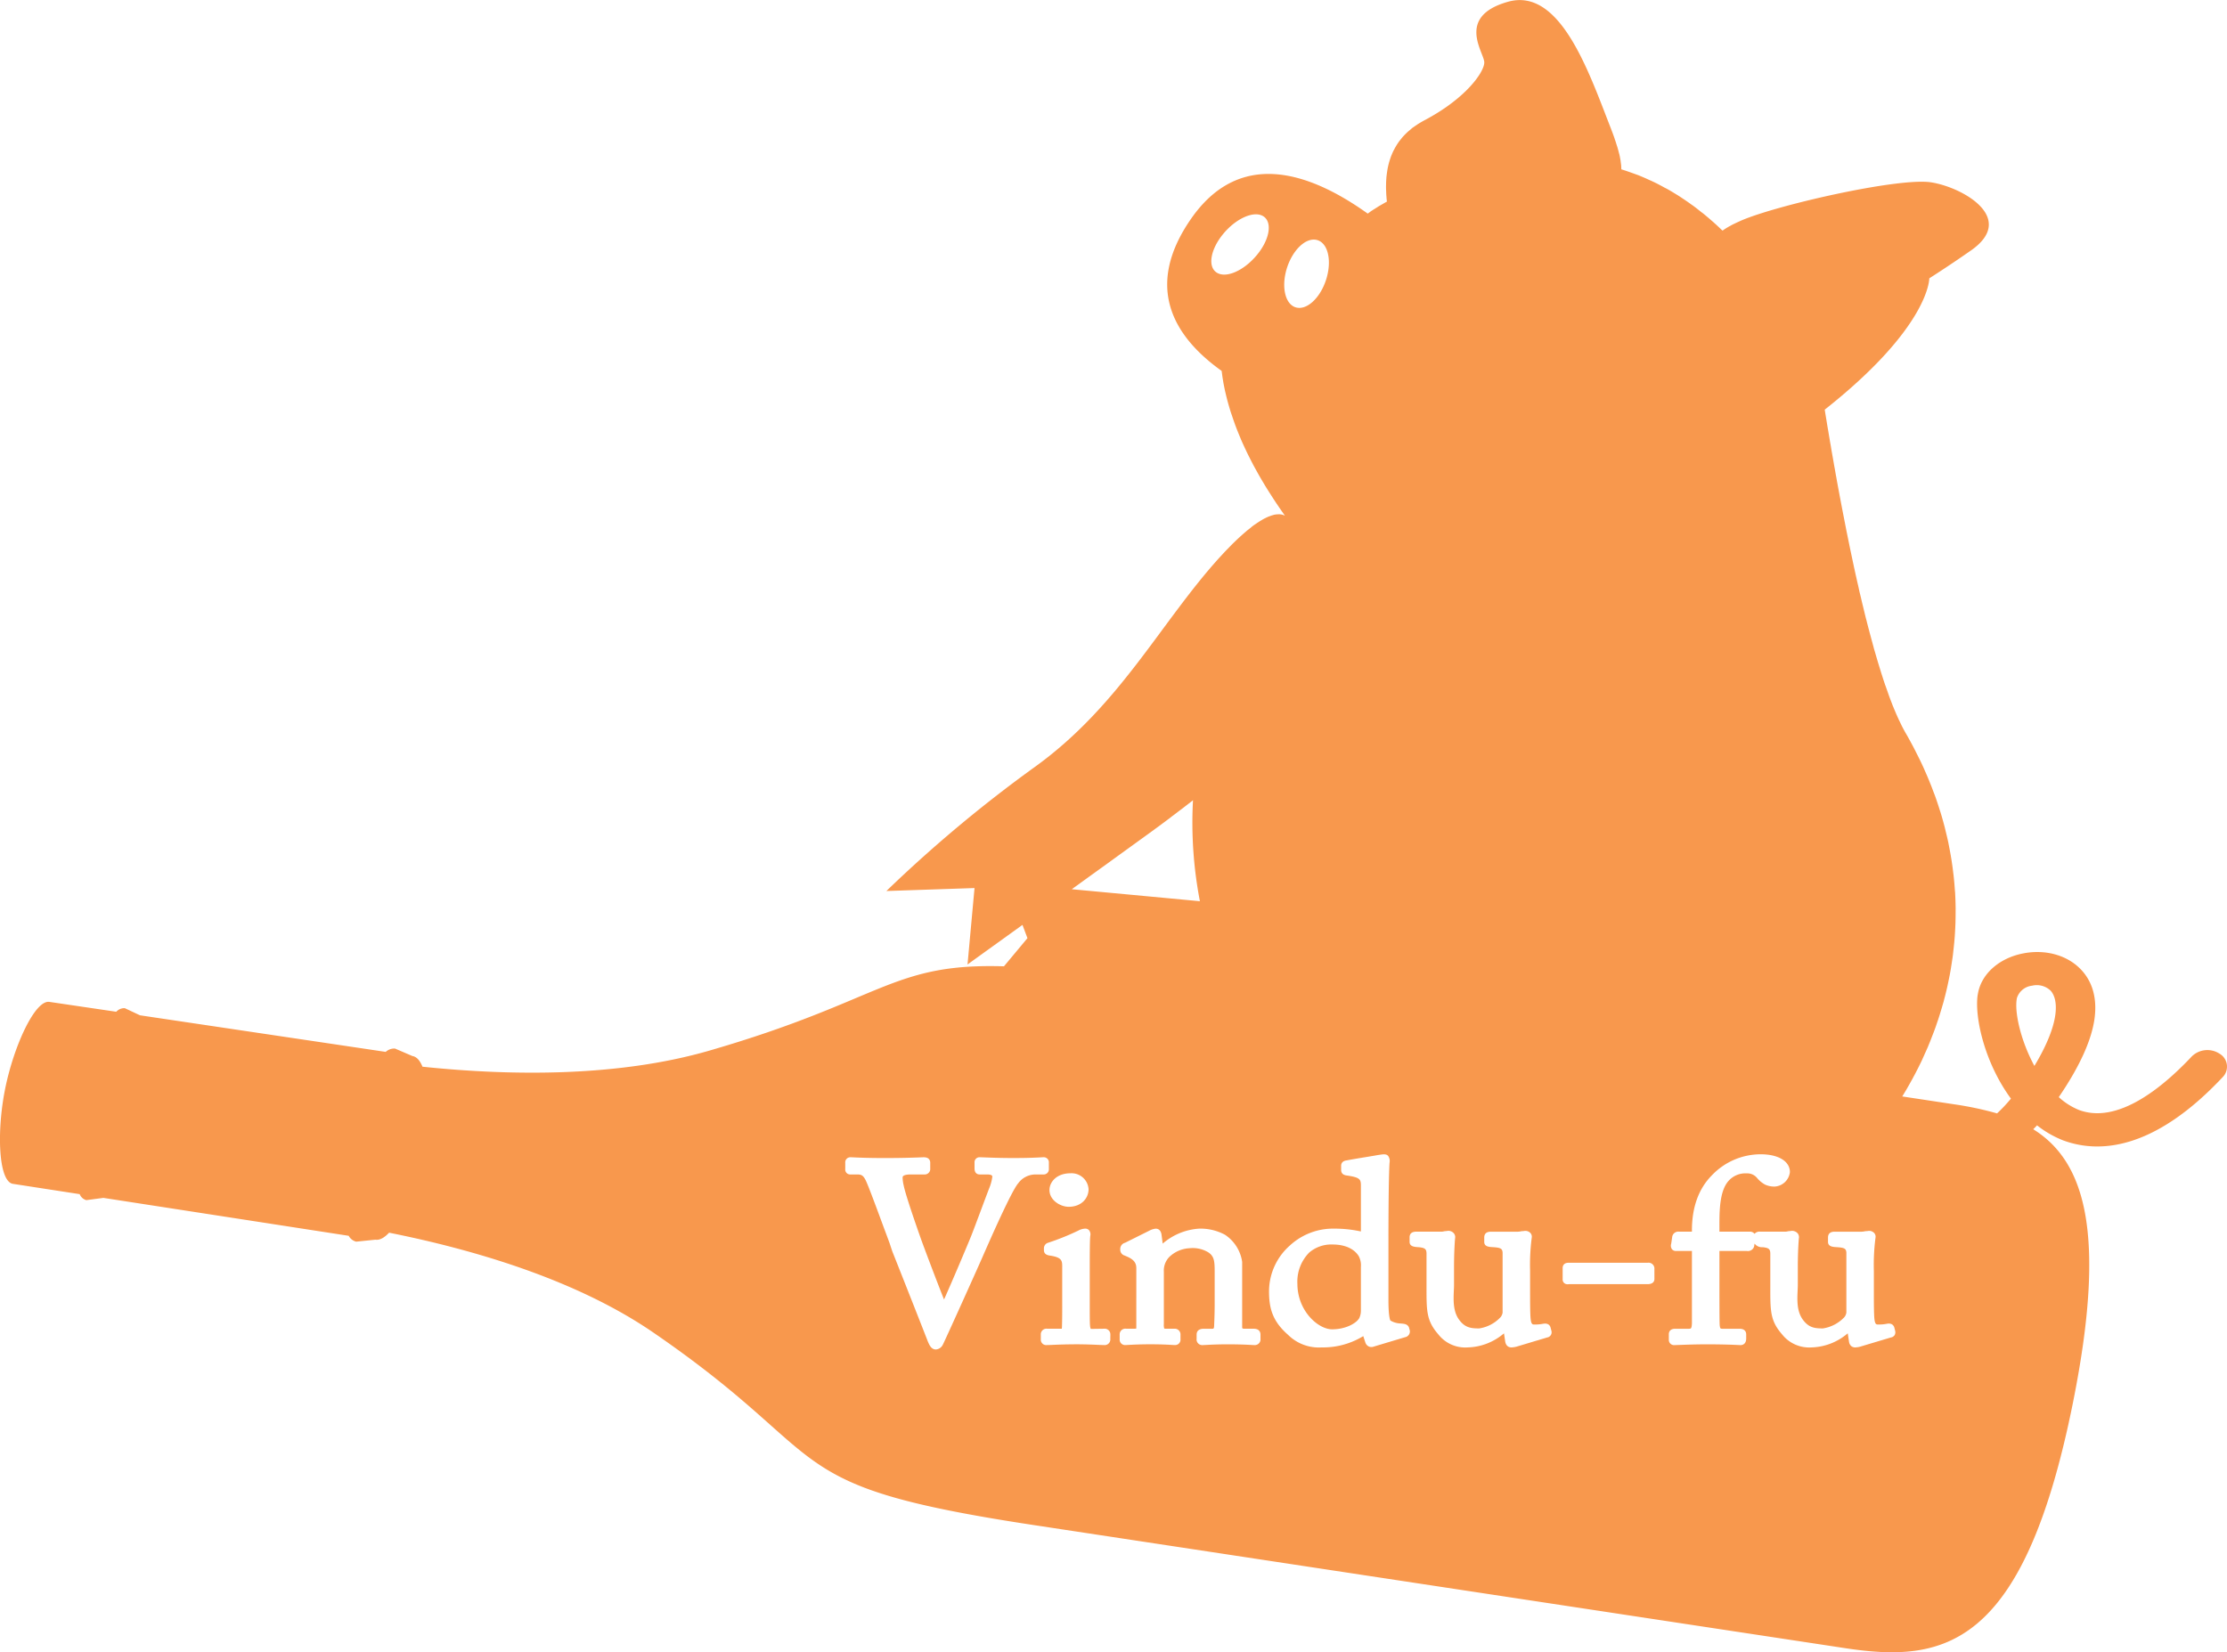 <svg xmlns="http://www.w3.org/2000/svg" width="435.073" height="322.867" viewBox="0 0 435.073 322.867">
  <g id="グループ_13" data-name="グループ 13" transform="translate(-925.353 -514.647)" opacity="0.697">
    <path id="パス_1" data-name="パス 1" d="M1358.954,720.543a4.348,4.348,0,0,0-5.4.538c-5.919,6.3-14.556,13.258-22.047,10.471a13.225,13.225,0,0,1-3.947-2.51c4.43-6.485,6.5-11.575,7-15.452.553-4.318-.689-7.229-2.358-9.146-2.642-3.05-7.105-4.388-11.658-3.476-4.594.91-8.03,3.931-8.747,7.7-.042.166-.062.346-.1.538-.578,4.512,1.49,13.3,6.52,20.129a30.573,30.573,0,0,1-2.711,2.884,65.051,65.051,0,0,0-8.41-1.78l-10.119-1.531c.195-.3.373-.609.566-.925.221-.373.441-.745.649-1.117.288-.511.566-1.008.855-1.533.165-.331.359-.661.539-1.02.426-.814.834-1.628,1.227-2.455.144-.318.283-.635.427-.952.248-.566.5-1.1.745-1.669.152-.386.317-.76.468-1.145.194-.512.4-1.021.587-1.518.159-.387.3-.8.448-1.2.173-.511.345-1.007.517-1.518.131-.385.256-.8.38-1.2.166-.538.331-1.076.483-1.614.11-.373.222-.731.3-1.1.214-.773.4-1.545.579-2.332.07-.317.139-.608.2-.925.158-.73.311-1.462.434-2.194.069-.372.124-.73.179-1.089.09-.58.18-1.16.263-1.725.055-.4.1-.8.138-1.187.068-.565.124-1.13.179-1.669.035-.4.069-.8.1-1.2.04-.58.069-1.159.1-1.753.013-.358.041-.73.041-1.1.02-.731.027-1.434.027-2.152,0-.221.007-.456,0-.7-.014-.951-.049-1.89-.1-2.829-.029-.317-.056-.62-.076-.925-.048-.662-.1-1.31-.172-1.971-.034-.373-.084-.745-.133-1.118-.068-.607-.144-1.2-.24-1.807-.055-.387-.111-.76-.18-1.146-.1-.608-.213-1.214-.33-1.82-.07-.373-.138-.732-.214-1.1-.145-.676-.311-1.366-.484-2.056-.062-.277-.13-.565-.2-.841-.247-.952-.516-1.931-.813-2.884-.063-.206-.139-.414-.193-.608-.248-.773-.5-1.543-.76-2.29-.124-.346-.253-.69-.386-1.02-.235-.635-.469-1.269-.732-1.891-.136-.373-.3-.732-.447-1.1-.262-.607-.531-1.214-.8-1.834-.159-.346-.325-.718-.5-1.076-.311-.649-.643-1.311-.968-1.946-.157-.317-.309-.62-.468-.924-.5-.952-1.027-1.918-1.573-2.856-.254-.428-.5-.91-.744-1.38-.076-.166-.158-.331-.242-.5-.164-.358-.344-.7-.51-1.076-.082-.193-.166-.386-.262-.58-.173-.4-.352-.841-.538-1.268-.055-.152-.123-.317-.194-.469-.234-.607-.468-1.215-.7-1.835-.068-.193-.136-.387-.207-.594-.164-.468-.33-.938-.5-1.42-.1-.262-.193-.539-.276-.787-.152-.455-.3-.911-.442-1.365-.089-.262-.178-.552-.262-.829-.179-.579-.358-1.159-.531-1.724-.089-.317-.179-.608-.269-.912-.166-.592-.346-1.185-.524-1.793-.083-.358-.186-.689-.275-1.048-.125-.455-.256-.91-.373-1.379-.1-.358-.2-.732-.3-1.117-.126-.456-.242-.924-.367-1.407-.089-.359-.179-.7-.276-1.062-.193-.774-.372-1.546-.566-2.333-.1-.4-.192-.8-.29-1.213-.1-.442-.207-.884-.318-1.324s-.192-.9-.3-1.352c-.1-.414-.186-.814-.282-1.228-.1-.456-.207-.924-.31-1.393-.084-.4-.174-.786-.255-1.173-.193-.9-.379-1.793-.567-2.676-.073-.345-.143-.69-.219-1.034-.1-.51-.207-1.021-.312-1.532-.075-.358-.145-.717-.214-1.049-.111-.523-.206-1.034-.309-1.558-.063-.332-.125-.649-.194-.994-.351-1.78-.689-3.546-1.014-5.284-.062-.331-.124-.649-.18-.98-.1-.483-.178-.98-.275-1.476-.056-.317-.11-.635-.166-.939-.1-.5-.18-1.007-.262-1.476-.055-.276-.1-.552-.152-.828-.151-.911-.316-1.795-.469-2.676-.04-.277-.1-.553-.136-.842-.076-.428-.152-.829-.222-1.256-.055-.331-.11-.689-.172-1.021-.062-.372-.118-.744-.187-1.117s-.13-.773-.193-1.145c-.047-.318-.1-.621-.152-.924-.1-.609-.2-1.228-.29-1.808,20.57-16.252,20.426-25.661,20.426-25.661s4.091-2.607,7.905-5.284c9.445-6.36-1.3-12.513-7.582-13.479s-30.117,4.442-37.111,7.491c-.428.195-.829.372-1.194.552-.324.152-.627.3-.9.469a.124.124,0,0,0-.07.028,13.551,13.551,0,0,0-1.4.87c-.012,0-.033.027-.047.027-.082-.083-.178-.166-.262-.235-.449-.442-.925-.884-1.421-1.324-.131-.125-.262-.235-.4-.345-.51-.457-1.021-.883-1.566-1.338-.151-.125-.324-.248-.476-.359-.545-.442-1.1-.884-1.689-1.311-.187-.125-.366-.248-.545-.387-.6-.427-1.195-.828-1.822-1.241-.206-.138-.413-.276-.621-.4-.635-.386-1.269-.785-1.938-1.159-.243-.125-.476-.248-.719-.372-.668-.373-1.344-.731-2.048-1.062-.254-.125-.524-.249-.793-.359-.7-.331-1.414-.634-2.152-.939-.29-.1-.586-.206-.882-.316-.746-.262-1.484-.539-2.27-.774-.055-.026-.1-.026-.166-.054,0-.222-.013-.47-.027-.731,0-.083-.021-.166-.027-.262-.028-.207-.055-.413-.083-.62a3.224,3.224,0,0,0-.055-.347c-.055-.289-.109-.62-.192-.965-.022-.069-.035-.125-.055-.18-.083-.358-.2-.758-.311-1.172-.047-.152-.1-.3-.144-.442-.1-.331-.214-.689-.345-1.062-.056-.166-.1-.317-.166-.5-.193-.551-.4-1.1-.634-1.71-4.25-10.843-9.851-27.648-20.109-24.751s-4.628,9.947-4.622,11.837-3.6,7.078-11.775,11.368c-.434.235-.84.482-1.226.717-.132.1-.249.181-.38.263-.243.165-.49.331-.719.5-.144.124-.268.234-.406.357-.193.152-.386.319-.565.484-.137.125-.247.248-.386.372-.158.166-.318.331-.469.5-.125.137-.235.29-.352.428-.131.165-.27.332-.38.483s-.22.316-.324.482a5.206,5.206,0,0,0-.309.5,4.416,4.416,0,0,0-.278.51c-.089.152-.179.318-.248.469-.089.192-.166.358-.241.552a5.027,5.027,0,0,0-.2.5c-.069.193-.139.386-.193.58-.054.165-.1.316-.151.482-.056.207-.11.414-.158.62-.034.152-.063.3-.1.469-.04.221-.081.428-.109.648-.027.166-.049.318-.069.47-.029.22-.056.455-.084.7-.006.124-.013.261-.026.4-.014.247-.035.509-.035.759-.006.124-.006.234-.006.358q-.02.414,0,.829a1.722,1.722,0,0,0,.014.275c.007.317.02.62.041.938a.93.93,0,0,0,.013.139c.022.358.056.716.1,1.061-.166.082-.3.166-.449.248-.283.166-.552.317-.814.47-.324.178-.615.372-.9.551-.228.151-.462.276-.669.427-.3.18-.559.387-.82.58a.33.33,0,0,0-.1.069c-11.947-8.541-25.213-12.375-34.511,1.007-9.223,13.285-3.462,23,5.974,29.731.069.524.137,1.076.228,1.641,0,0,0,.013.006.013.1.65.235,1.324.373,2.015.027.138.069.29.1.428.125.538.255,1.076.4,1.643.063.22.125.455.192.689.139.5.284.98.442,1.5.083.248.166.51.262.758.166.524.359,1.063.552,1.615.084.248.181.5.276.744.262.691.553,1.394.848,2.1.049.11.085.235.133.331.365.828.758,1.669,1.172,2.538.11.235.235.483.359.718.316.634.641,1.269.993,1.931.172.318.352.621.524.952.338.607.676,1.214,1.043,1.821.2.345.407.677.614,1.034.386.621.8,1.283,1.22,1.932.213.331.406.634.614.952.573.869,1.173,1.739,1.787,2.62.083.111.145.221.228.332-.083-.041-.173-.082-.262-.124h-.035a.9.9,0,0,0-.282-.1.111.111,0,0,1-.055-.013,2.614,2.614,0,0,0-.76-.042h-.111c-.117.015-.234.015-.358.042a.412.412,0,0,1-.124.013c-.152.028-.332.1-.5.138-.055.013-.1.027-.139.041-.136.055-.289.1-.455.166a1.282,1.282,0,0,0-.179.068c-.18.083-.359.152-.553.262-.027.015-.069.028-.1.042a7.189,7.189,0,0,0-.7.4c-.07.028-.138.082-.222.124-.186.125-.386.249-.593.387-.069.041-.151.11-.221.152-.282.18-.566.386-.869.622-.034.027-.069.069-.1.1-.27.22-.559.441-.848.662a1.686,1.686,0,0,1-.262.235c-.276.247-.566.483-.856.759a2.284,2.284,0,0,0-.193.166c-.358.331-.737.689-1.117,1.061-.083.083-.18.166-.262.248-.309.3-.634.649-.958.981-.117.123-.228.22-.34.344-.426.441-.854.91-1.3,1.393-11.54,12.706-19.536,29.055-36.194,41.017a265.423,265.423,0,0,0-28.916,24.185l17.218-.58-1.367,14.942s.387-.291,1.062-.773c1.7-1.227,5.311-3.822,9.673-6.967l.972,2.593-4.587,5.5c-22.026-.663-23.551,6.594-57.407,16.432-18.377,5.353-39.65,4.911-56.192,3.186-.49-1.2-1.145-1.959-1.965-2.083l-3.4-1.462a2.5,2.5,0,0,0-1.822.648L952.7,713.051l-2.966-1.393a2.145,2.145,0,0,0-1.669.7L935,710.43c-2.8-.427-6.954,8.595-8.645,17s-1.29,18.114,1.519,18.556L940.92,748a1.941,1.941,0,0,0,1.3,1.172l3.331-.442,47.922,7.409a2.308,2.308,0,0,0,1.463,1.146l3.766-.385c.828.137,1.739-.388,2.669-1.368,16.231,3.243,36.43,9.078,51.634,19.522,36.5,25.055,23.058,29.827,74.223,37.6l158.555,24.06c19.184,2.911,34.871.262,44.555-48,6.731-33.579,2.125-47.225-7.767-53.4.247-.248.5-.482.744-.759a20.1,20.1,0,0,0,5.1,2.938c6.615,2.455,17.405,2.317,31.181-12.374A2.92,2.92,0,0,0,1358.954,720.543ZM1170.821,564.576c-2.538,3.022-6.028,4.526-7.807,3.312-1.78-1.187-1.16-4.595,1.392-7.63s6.043-4.512,7.809-3.311S1173.374,561.555,1170.821,564.576Zm-31.551,120.567c.538-.387,1.062-.774,1.587-1.146.15-.11.3-.206.441-.318,3.4-2.468,6.443-4.662,8.65-6.263.028-.014.055-.041.083-.055.228-.165.442-.331.649-.469.372-.29.724-.538,1.027-.758.752-.552,1.456-1.09,2.152-1.6.118-.1.228-.179.338-.275.628-.456,1.222-.925,1.809-1.367a.261.261,0,0,1,.082-.055c.8-.62,1.587-1.228,2.332-1.807a81.052,81.052,0,0,0,1.351,19.729l-7.153-.675-17.879-1.67C1136.276,687.308,1137.793,686.2,1139.269,685.142Zm-4.814,58.783a3.321,3.321,0,0,1,3.562,3.121c0,1.7-1.338,3.425-3.893,3.425-1.564,0-3.743-1.246-3.743-3.273C1130.381,745.611,1131.81,743.925,1134.455,743.925Zm-10.152,1.917c-.828.906-2.966,5.266-6.356,12.955l-.287.648c-.686,1.646-7.787,17.378-8.077,17.894a1.663,1.663,0,0,1-1.383,1.014c-.9,0-1.266-.831-1.583-1.566-1.781-4.581-6.233-15.834-6.95-17.628l-.566-1.711-1.167-3.132c-1.289-3.5-2.9-7.853-3.423-8.954-.472-.958-.811-1.209-1.625-1.209h-1.428a.96.96,0,0,1-.976-1.053v-1.241a.994.994,0,0,1,1.094-1.065c.148,0,.39.01.744.027.966.044,2.76.124,5.912.124,3.48,0,5.753-.086,6.847-.128.375-.014.624-.024.747-.024,1.136,0,1.26.744,1.26,1.065v1.131a1.075,1.075,0,0,1-1.148,1.163H1103.3c-.734,0-1.61.1-1.61.575a6.792,6.792,0,0,0,.2,1.521c.349,1.859,2.639,8.4,3.332,10.358.579,1.635,3.1,8.325,4.56,11.979,1.6-3.549,4.824-11.2,5.235-12.248.355-.859,1.3-3.4,2.166-5.711.515-1.38,1-2.68,1.311-3.487l.059-.166a8.831,8.831,0,0,0,.666-2.4c0-.282-.355-.423-1.059-.423h-1.434c-.231,0-.984-.085-.984-1.163v-1.131a.973.973,0,0,1,1.04-1.065c.141,0,.441.013.876.027,1.107.044,3.124.124,5.628.124,2.952,0,4.446-.08,5.25-.124.3-.018.5-.027.634-.027a.994.994,0,0,1,1.094,1.065V743.1a1.008,1.008,0,0,1-1.094,1.053h-1.482A4.191,4.191,0,0,0,1124.3,745.842Zm17.963,30.452a1.107,1.107,0,0,1-1.2,1.2c-.137,0-.479-.014-.953-.034-1.037-.046-2.741-.118-4.33-.118-2.219,0-3.922.072-4.953.118-.469.021-.8.034-.994.034a1.053,1.053,0,0,1-1.149-1.094v-.994a1.1,1.1,0,0,1,1.259-1.106h2.7a1.075,1.075,0,0,0,.145-.008c-.007-.03.014-.13.028-.313.052-1.459.052-2.97.052-4.436v-7.285c0-1.231,0-1.907-2.473-2.266-.727-.107-1.1-.455-1.1-1.044v-.441a1.132,1.132,0,0,1,.832-1.015,48.393,48.393,0,0,0,5.9-2.379,2.979,2.979,0,0,1,1.346-.377.983.983,0,0,1,.758.335,1.324,1.324,0,0,1,.221,1.073c-.107.782-.107,3.946-.107,7.95v5.38c0,1.8,0,3.669.055,4.17a1.935,1.935,0,0,0,.148.693l2.566-.037a1.109,1.109,0,0,1,1.259,1.148Zm29.338-.041a1.119,1.119,0,0,1-1.142,1.245c-.113,0-.32-.011-.626-.029-.807-.044-2.315-.124-4.6-.124-2.038,0-3.525.08-4.322.124-.314.018-.531.029-.638.029a1.1,1.1,0,0,1-1.149-1.245v-.8c0-.524.245-1.148,1.417-1.148h1.6c.277,0,.369,0,.4-.47.053-1.272.108-2.821.108-4.107V763.2c0-2.041-.055-3.059-1.276-3.849a5.9,5.9,0,0,0-3.632-.783,6.129,6.129,0,0,0-3.983,1.735,3.816,3.816,0,0,0-1.036,2.842v10.237a2.454,2.454,0,0,0,.08.89c0-.017.1.031.524.031h1.386a1.122,1.122,0,0,1,1.26,1.2v.841a1.053,1.053,0,0,1-1.094,1.149c-.107,0-.3-.011-.582-.029-.729-.044-2.084-.124-4.212-.124-2.066,0-3.538.083-4.329.124-.287.018-.48.029-.569.029a1.062,1.062,0,0,1-1.094-1.149v-.9a1.109,1.109,0,0,1,1.259-1.148h1.594a1.643,1.643,0,0,0,.386-.031c0-.017.011-.1.011-.242V762.456c0-1.049-.528-1.7-1.828-2.262l-.445-.193a1.178,1.178,0,0,1-.867-1.1v-.235a1.253,1.253,0,0,1,.942-1.166l4.687-2.335a3.437,3.437,0,0,1,1.3-.421c.366,0,1,.159,1.142,1.2l.222,1.72a12.091,12.091,0,0,1,7.115-2.925,10.141,10.141,0,0,1,5.046,1.19,7.683,7.683,0,0,1,3.366,5.311v12.735c0,.231,0,.328.508.328h1.765c1.18,0,1.307.8,1.307,1.148Zm5.1-209.014c1.084-3.643,3.69-6.209,5.857-5.712s3.021,3.849,1.944,7.5-3.69,6.209-5.849,5.726S1175.629,570.908,1176.705,567.239Zm23.2,208.7-6.235,1.87a1.2,1.2,0,0,1-.949-.063,1.31,1.31,0,0,1-.637-.785l-.4-1.218a15.036,15.036,0,0,1-7.739,2.208h-.413a8.543,8.543,0,0,1-6.557-2.477c-3.076-2.693-3.7-5.253-3.7-8.509a11.976,11.976,0,0,1,4.084-8.94,12.451,12.451,0,0,1,8.681-3.287,24.021,24.021,0,0,1,5.184.552v-8.729c0-1.432,0-1.814-2.87-2.225-.825-.138-.994-.645-.994-1.045v-.842c0-.276.1-.924,1.07-1.045,1.223-.232,2.745-.483,3.994-.686.862-.145,1.59-.262,2.01-.342l.407-.062c.676-.1,1.31-.225,1.7.207a1.735,1.735,0,0,1,.276,1.362c-.135,2.025-.217,7.953-.217,15.838v10.913c0,3.456.369,4.035.386,4.059a4.077,4.077,0,0,0,1.918.576c.785.055,1.4.1,1.7.749l.147.524A1.131,1.131,0,0,1,1199.908,775.942Zm27.714.066-5.7,1.707a4.492,4.492,0,0,1-1.315.239c-.244,0-1.055-.09-1.2-1.228l-.231-1.525a11.311,11.311,0,0,1-7.1,2.753,6.677,6.677,0,0,1-5.719-2.543c-2.321-2.672-2.318-4.494-2.314-9.363v-6.5c-.032-.77-.236-1.043-1.459-1.174-.89-.051-1.846-.11-1.846-1.048v-.9c0-.5.228-1.093,1.315-1.093h4.9a2.123,2.123,0,0,0,.6-.09c.265-.021.361-.03.449-.037a1.412,1.412,0,0,1,1.372.435,1.182,1.182,0,0,1,.254.975c-.052.449-.209,2.783-.209,5.564v3.5c0,.363-.017.763-.038,1.187-.08,1.835-.184,4.118,1.107,5.774,1.135,1.49,2.311,1.6,3.847,1.6a7.154,7.154,0,0,0,4.2-2.221,1.921,1.921,0,0,0,.372-.866V759.408c-.059-.7-.29-.936-1.707-1.036-.7-.054-1.883,0-1.879-1.048V756.5c0-1.161.965-1.161,1.375-1.161h5.118a3.5,3.5,0,0,0,.79-.1c.272-.015.387-.025.49-.035a1.336,1.336,0,0,1,1.283.428,1.069,1.069,0,0,1,.217.907l-.016.137a41.409,41.409,0,0,0-.3,6.291v3.642c0,2.342,0,4.764.107,5.76.117,1.107.4,1.107.73,1.107a8.129,8.129,0,0,0,1.656-.136c1.157-.227,1.43.462,1.493.69l.176.659A1.031,1.031,0,0,1,1227.621,776.008Zm20.946-11.454c0,.472-.238,1.039-1.369,1.039h-15.355a1.389,1.389,0,0,1-.232.02,1,1,0,0,1-.662-.227.954.954,0,0,1-.31-.748v-2.18c0-.393.158-1.052,1.2-1.052h15.41a1.157,1.157,0,0,1,1.314,1.272Zm46.9,11.03a1.034,1.034,0,0,1-.7.424l-5.707,1.707a4.262,4.262,0,0,1-1.294.239c-.248,0-1.072-.09-1.2-1.235l-.231-1.521a11.339,11.339,0,0,1-7.108,2.756,6.744,6.744,0,0,1-5.712-2.543c-2.315-2.667-2.315-4.48-2.307-9.323v-6.542c-.035-.77-.241-1.039-1.466-1.174a1.835,1.835,0,0,1-1.61-.705l-.1.606a1.271,1.271,0,0,1-1.415.833h-5.349v3.7c0,5.553,0,10.346.055,10.847.093.656.093.656.728.656h3.138c1.139,0,1.307.693,1.307,1.106v.787c0,1.238-.9,1.3-1.086,1.3q-.114,0-.489-.021c-.842-.037-2.812-.132-6.119-.132-2.179,0-4.242.08-5.38.121-.452.018-.767.031-.891.031a1.022,1.022,0,0,1-1.148-1.052V775.37c0-.321.123-1.065,1.259-1.065h2.641c.421,0,.563,0,.611-1.053V759.106h-3.087a.994.994,0,0,1-.828-.357,1.229,1.229,0,0,1-.135-1.059l.207-1.407a1.2,1.2,0,0,1,1.355-.948h2.487V755.1c0-4.538,1.311-8.167,3.895-10.775a13.171,13.171,0,0,1,9.533-4.115c3.469,0,5.715,1.366,5.715,3.48a3.192,3.192,0,0,1-3.017,2.831,4.412,4.412,0,0,1-1.839-.386,5.5,5.5,0,0,1-1.552-1.287,2.457,2.457,0,0,0-2.012-.906,4.4,4.4,0,0,0-3.589,1.493c-1.77,2.014-1.767,5.959-1.759,9.13v.766h5.956a1.082,1.082,0,0,1,.9.42l0,.009a1.241,1.241,0,0,1,1.089-.429h4.9a2.118,2.118,0,0,0,.6-.09c.266-.021.359-.03.442-.037a1.455,1.455,0,0,1,1.38.435,1.187,1.187,0,0,1,.256.975c-.042.321-.211,2.618-.211,5.564v3.5c0,.363-.017.767-.038,1.194-.083,1.835-.187,4.115,1.106,5.767,1.143,1.49,2.316,1.6,3.846,1.6a7.275,7.275,0,0,0,4.2-2.221,1.921,1.921,0,0,0,.372-.866V759.408c-.059-.7-.29-.936-1.707-1.036-.663-.054-1.879,0-1.879-1.048V756.5c0-1.161.965-1.161,1.375-1.161h5.112a3.661,3.661,0,0,0,.8-.1c.269-.015.383-.025.487-.035a1.331,1.331,0,0,1,1.283.428,1.071,1.071,0,0,1,.217.907l-.017.137a41.448,41.448,0,0,0-.3,6.291v3.642c0,2.342,0,4.764.106,5.76.117,1.107.4,1.107.731,1.107a8.08,8.08,0,0,0,1.656-.136c1.183-.251,1.454.545,1.5.711l.163.645A1.126,1.126,0,0,1,1295.471,775.583Zm27.331-52.641c-2.58-4.773-3.837-10.1-3.477-12.886.021-.123.041-.234.055-.344a3.494,3.494,0,0,1,2.953-2.442,3.912,3.912,0,0,1,3.655.98c.8.91,1.194,2.442.918,4.62C1326.581,715.369,1325.34,718.722,1322.8,722.942Z" transform="translate(0 0)" fill="#f56b00"/>
    <path id="パス_2" data-name="パス 2" d="M1190.356,762.352a6.618,6.618,0,0,0-4.528,1.575,8.092,8.092,0,0,0-2.311,6.064c0,5.373,4.084,8.936,6.784,8.936,2.842,0,4.936-1.331,5.354-2.293a3.511,3.511,0,0,0,.272-1.415v-8.485a3.831,3.831,0,0,0-.393-2.052C1195.12,763.966,1193.823,762.352,1190.356,762.352Z" transform="translate(-4.704 -4.513)" fill="#f56b00"/>
  </g>
</svg>

